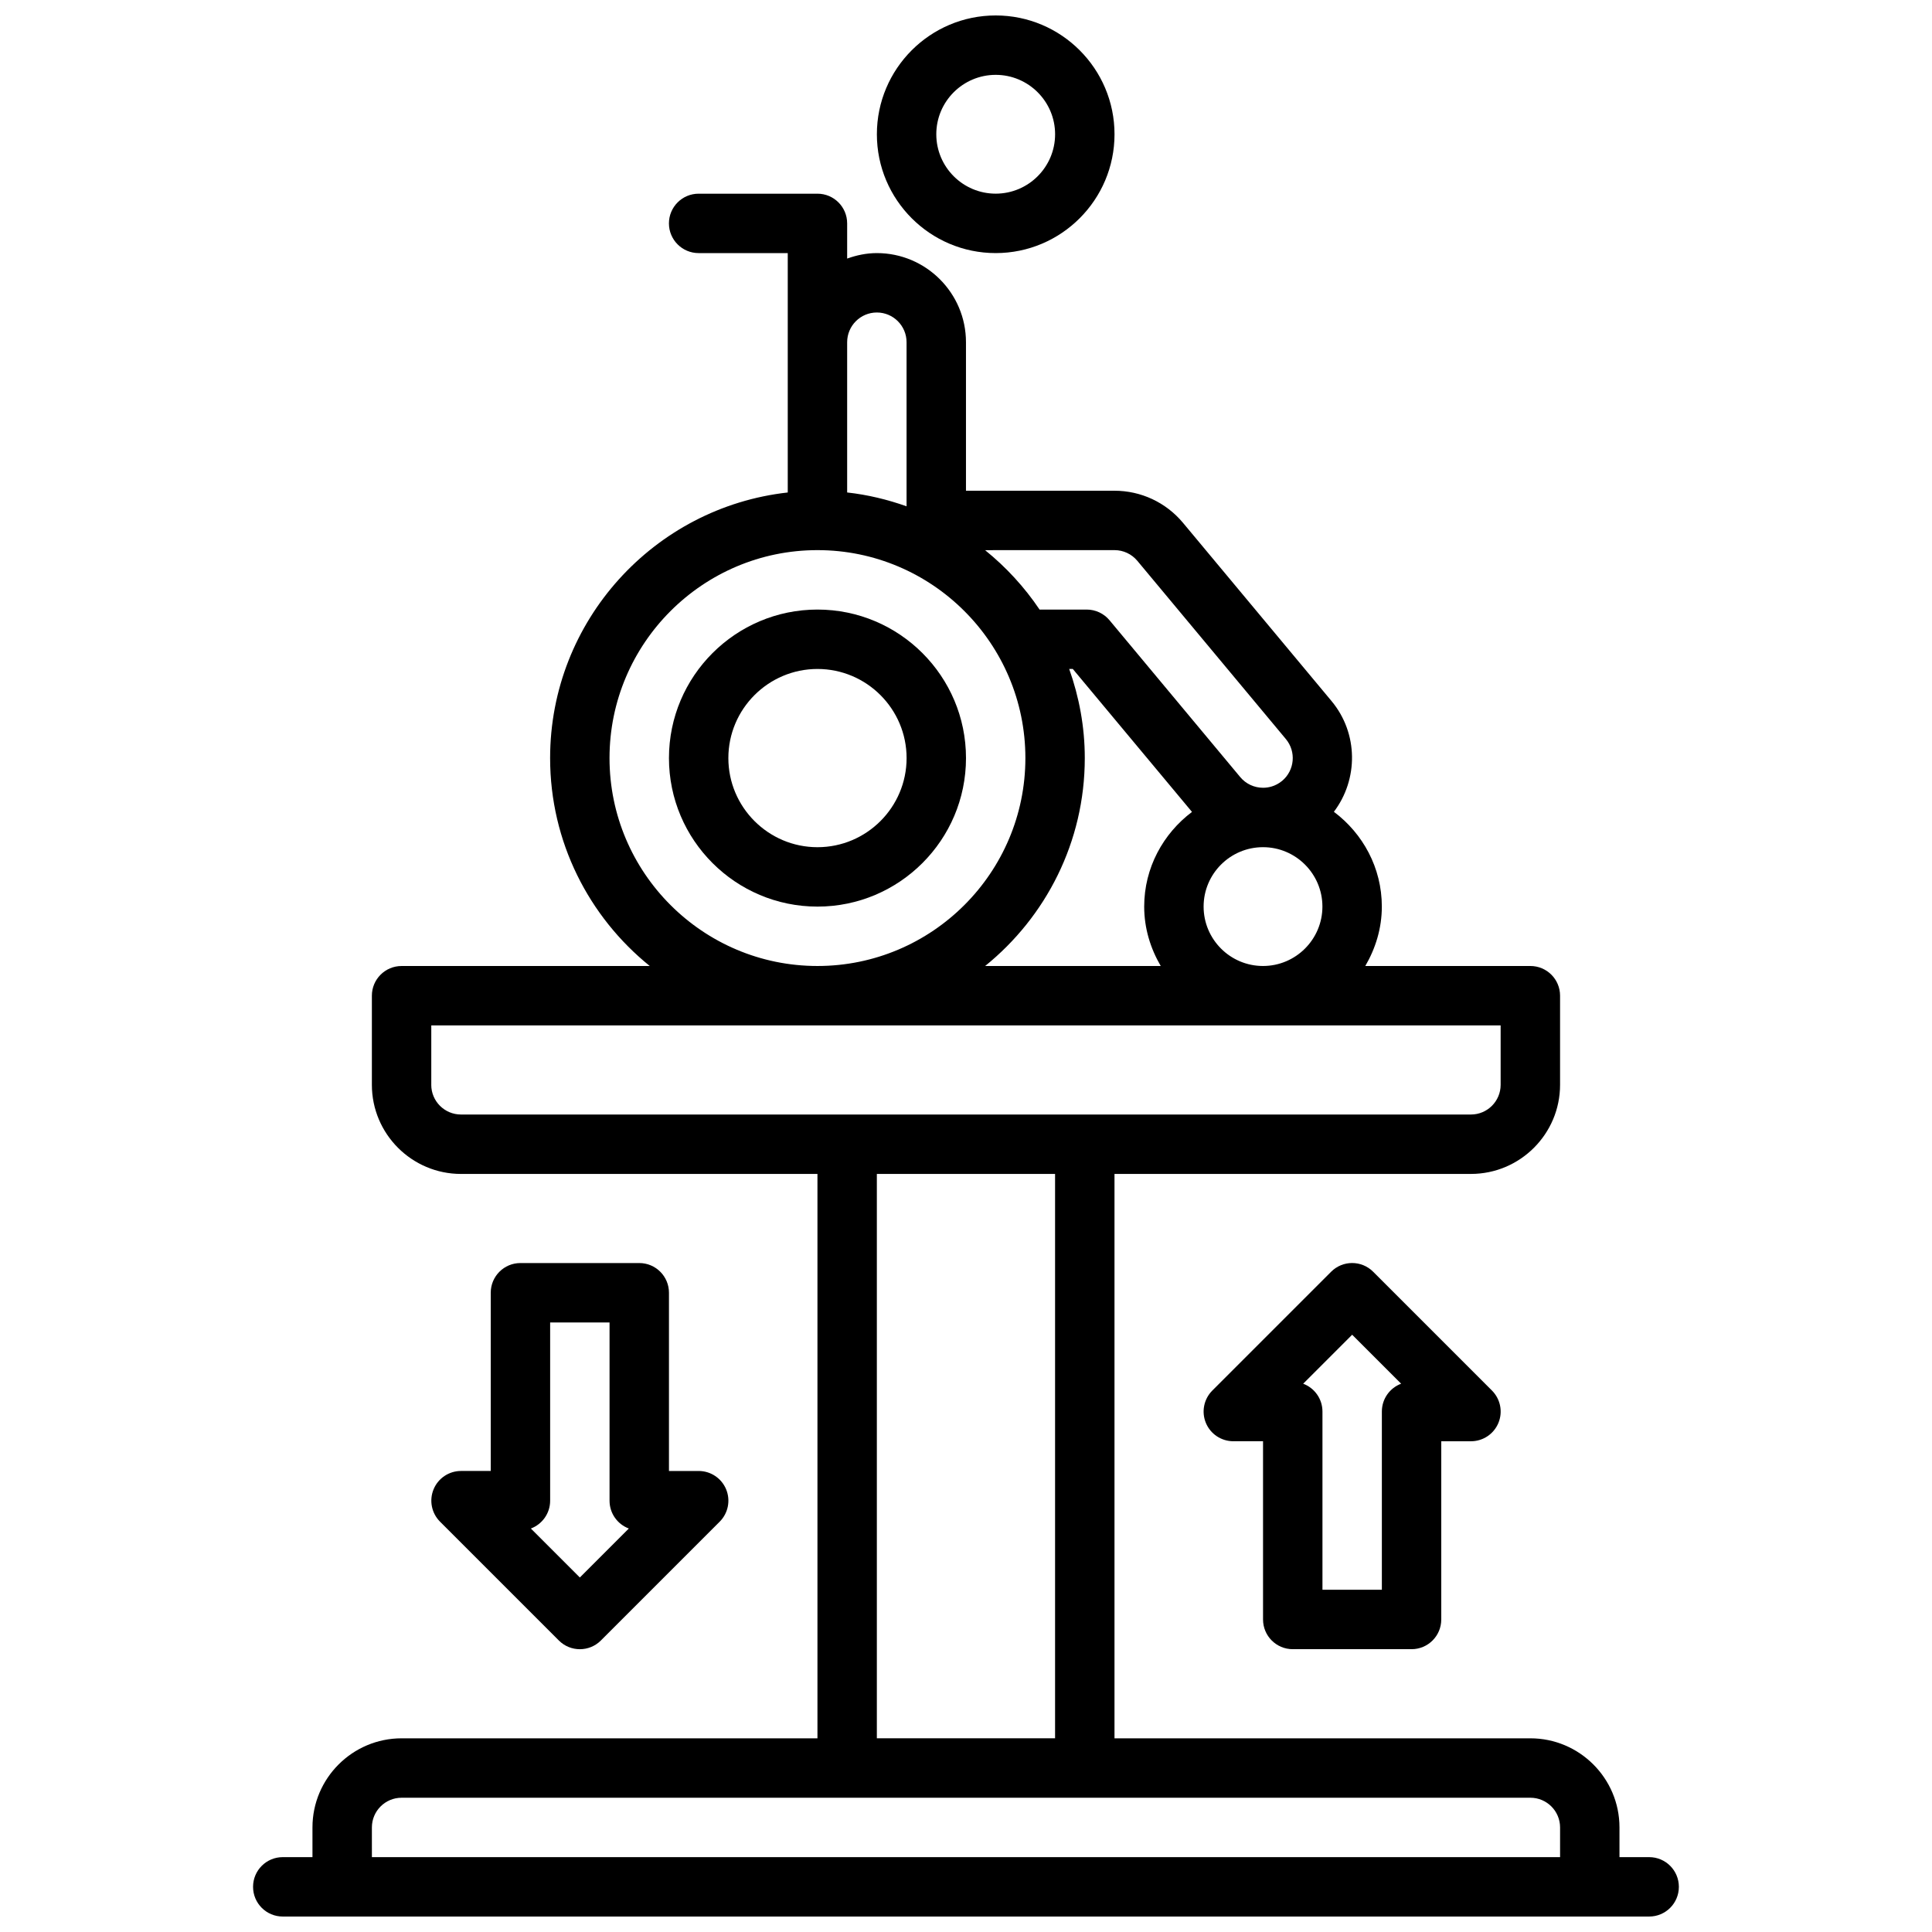 <?xml version="1.0" encoding="UTF-8"?>
<!-- Uploaded to: ICON Repo, www.svgrepo.com, Generator: ICON Repo Mixer Tools -->
<svg width="800px" height="800px" version="1.1" viewBox="144 144 512 512" xmlns="http://www.w3.org/2000/svg">
 <defs>
  <clipPath id="b">
   <path d="m211 195h378v456.9h-378z"/>
  </clipPath>
  <clipPath id="a">
   <path d="m376 148.09h64v63.906h-64z"/>
  </clipPath>
 </defs>
 <g clip-path="url(#b)">
  <path d="m581.05 636.16h-7.871v-7.871c0-13.02-10.598-23.617-23.617-23.617h-110.21v-149.57h94.465c13.02 0 23.617-10.598 23.617-23.617v-23.617c0-4.344-3.519-7.871-7.871-7.871h-43.746c2.715-4.648 4.383-9.98 4.383-15.742 0-10.297-5.039-19.375-12.707-25.121 6.488-8.559 6.527-20.766-0.629-29.355l-39.367-47.238c-4.512-5.398-11.117-8.492-18.145-8.492h-39.359v-39.359c0-13.02-10.598-23.617-23.617-23.617-2.777 0-5.398 0.566-7.871 1.449v-9.32c0-4.344-3.519-7.871-7.871-7.871h-31.488c-4.352 0-7.871 3.527-7.871 7.871s3.519 7.871 7.871 7.871h23.617v63.441c-35.367 3.938-62.977 33.984-62.977 70.383 0 22.246 10.32 42.109 26.41 55.105h-65.773c-4.352 0-7.871 3.527-7.871 7.871v23.617c0 13.02 10.598 23.617 23.617 23.617h94.465v149.57l-110.21-0.004c-13.02 0-23.617 10.598-23.617 23.617v7.871h-7.871c-4.352 0-7.871 3.519-7.871 7.871s3.519 7.871 7.871 7.871h362.11c4.352 0 7.871-3.519 7.871-7.871s-3.516-7.871-7.871-7.871zm-129.44-236.16h-46.539c16.082-13 26.41-32.859 26.41-55.105 0-8.289-1.504-16.215-4.133-23.617h0.953l31.59 37.887c-7.644 5.758-12.668 14.809-12.668 25.09 0 5.762 1.668 11.094 4.387 15.746zm11.359-15.746c0-8.684 7.062-15.742 15.742-15.742 8.676 0 15.742 7.062 15.742 15.742 0 8.684-7.07 15.742-15.742 15.742-8.684 0.004-15.742-7.059-15.742-15.742zm-17.562-91.629 39.359 47.23c2.785 3.328 2.332 8.312-0.992 11.082-1.828 1.508-3.754 1.828-5.047 1.828-2.356 0-4.551-1.031-6.055-2.832l-34.637-41.562c-1.496-1.793-3.715-2.832-6.055-2.832h-12.484c-4-5.953-8.879-11.25-14.438-15.742l34.293-0.008c2.344 0 4.551 1.031 6.055 2.836zm-69.031-65.812c4.344 0 7.871 3.535 7.871 7.871v43.492c-5.023-1.785-10.281-3.062-15.742-3.668v-39.82c0-4.34 3.523-7.875 7.871-7.875zm-70.848 118.08c0-30.387 24.727-55.105 55.105-55.105s55.105 24.719 55.105 55.105-24.727 55.105-55.105 55.105-55.105-24.719-55.105-55.105zm-47.234 86.594v-15.742h283.39v15.742c0 4.344-3.527 7.871-7.871 7.871h-267.65c-4.348 0-7.875-3.527-7.875-7.871zm118.08 23.613h47.23v149.57h-47.23zm-133.82 173.19c0-4.344 3.527-7.871 7.871-7.871h299.14c4.344 0 7.871 3.527 7.871 7.871v7.871h-314.88z"/>
 </g>
 <path d="m486.59 581.05h31.488c4.352 0 7.871-3.519 7.871-7.871v-47.23h7.871c3.18 0 6.055-1.914 7.273-4.856 1.219-2.945 0.543-6.328-1.707-8.582l-31.488-31.488c-3.078-3.078-8.055-3.078-11.133 0l-31.488 31.488c-2.25 2.25-2.93 5.637-1.707 8.582 1.215 2.941 4.098 4.852 7.277 4.852h7.871v47.23c0 4.356 3.519 7.875 7.871 7.875zm15.746-83.332 12.98 12.98c-2.992 1.117-5.109 4-5.109 7.375v47.23h-15.742v-47.23c0-3.379-2.125-6.258-5.109-7.375z"/>
 <path d="m313.41 478.72h-31.488c-4.352 0-7.871 3.519-7.871 7.871v47.23h-7.871c-3.18 0-6.062 1.914-7.273 4.856-1.219 2.945-0.543 6.328 1.707 8.582l31.488 31.488c1.535 1.539 3.551 2.309 5.566 2.309 2.016 0 4.031-0.77 5.566-2.305l31.488-31.488c2.25-2.25 2.93-5.637 1.707-8.582-1.223-2.945-4.094-4.856-7.277-4.856h-7.871v-47.23c0-4.356-3.519-7.875-7.871-7.875zm-15.742 83.332-12.98-12.98c2.981-1.117 5.106-4 5.106-7.375v-47.23h15.742v47.23c0 3.379 2.117 6.258 5.109 7.375z"/>
 <path d="m360.64 305.54c-21.703 0-39.359 17.656-39.359 39.359s17.656 39.359 39.359 39.359 39.359-17.656 39.359-39.359c0.004-21.703-17.656-39.359-39.359-39.359zm0 62.977c-13.02 0-23.617-10.598-23.617-23.617s10.598-23.617 23.617-23.617 23.617 10.598 23.617 23.617-10.594 23.617-23.617 23.617z"/>
 <g clip-path="url(#a)">
  <path d="m407.87 211.07c17.367 0 31.488-14.121 31.488-31.488 0-17.367-14.121-31.488-31.488-31.488-17.367 0-31.488 14.121-31.488 31.488 0 17.367 14.121 31.488 31.488 31.488zm0-47.234c8.676 0 15.742 7.062 15.742 15.742 0 8.684-7.07 15.742-15.742 15.742-8.684 0-15.742-7.062-15.742-15.742-0.004-8.68 7.059-15.742 15.742-15.742z"/>
 </g>
</svg>